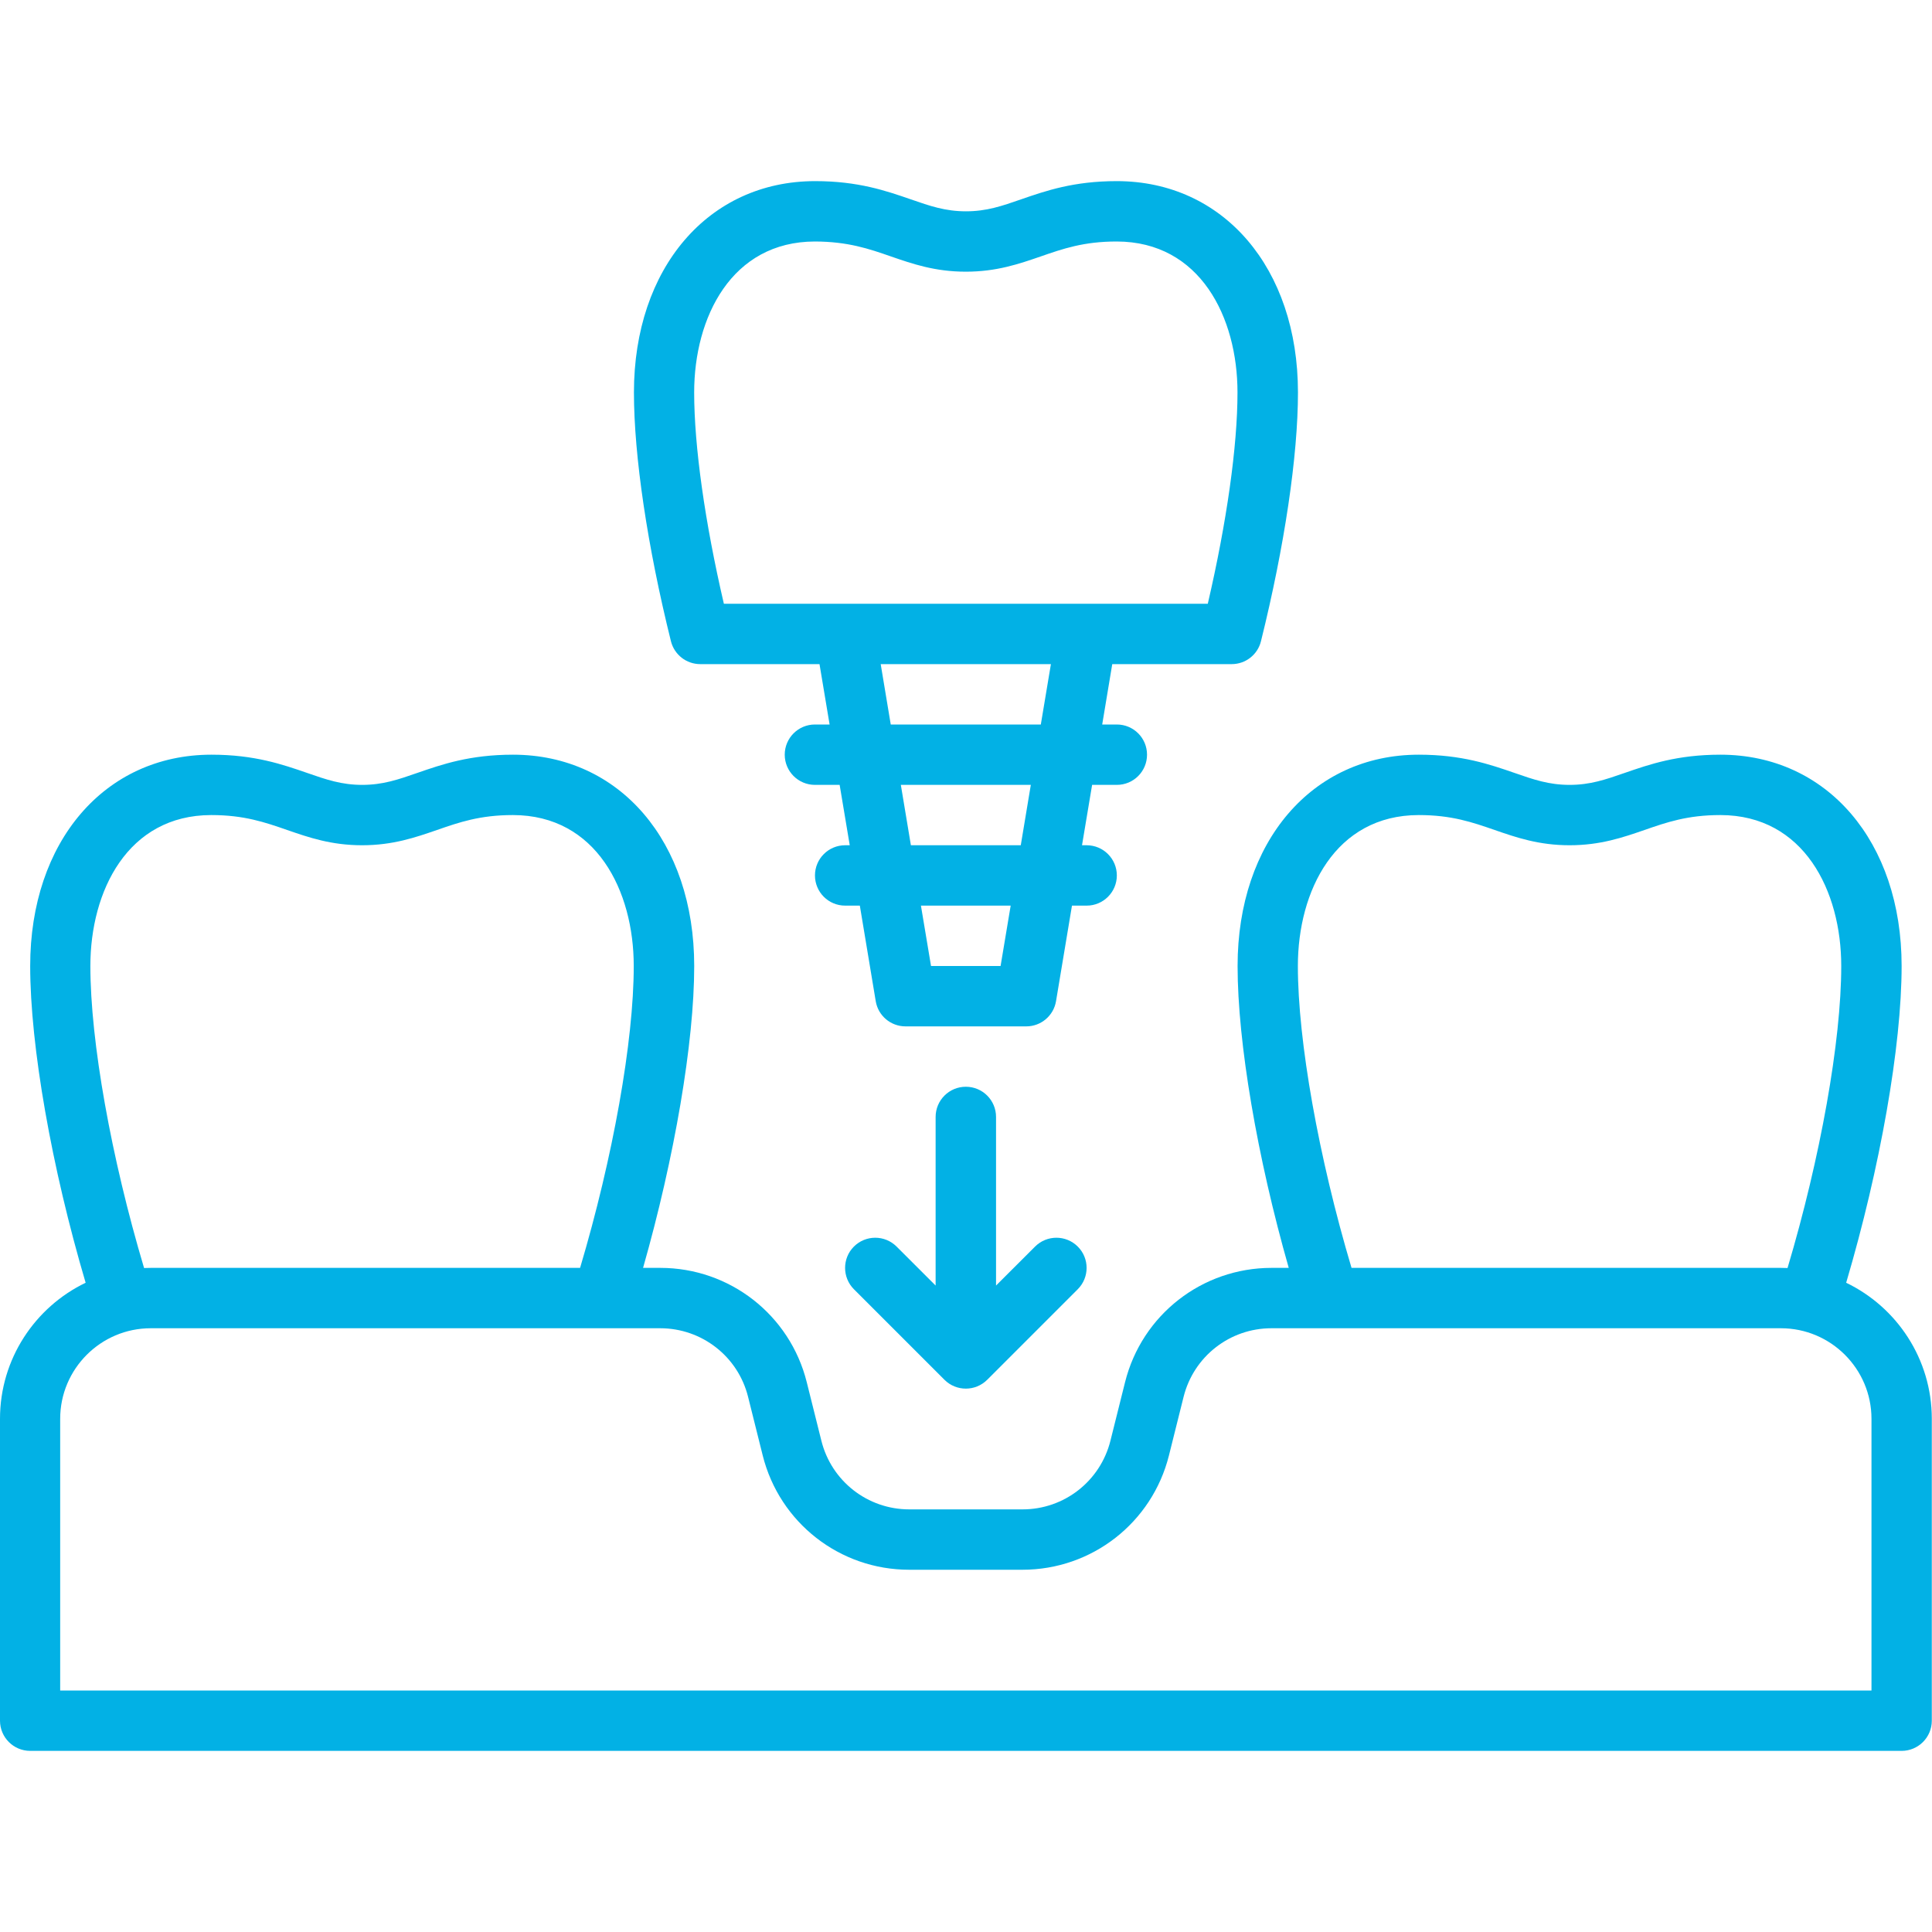 <?xml version="1.0" encoding="UTF-8"?>
<svg xmlns="http://www.w3.org/2000/svg" width="40" height="40" viewBox="0 0 40 40" fill="none">
  <path d="M38.223 26.558C38.926 24.18 39.371 21.659 39.371 20C39.371 17.426 37.829 15.627 35.622 15.625H35.618C34.728 15.625 34.15 15.825 33.639 16.002C33.239 16.141 32.923 16.25 32.497 16.25C32.07 16.25 31.754 16.141 31.355 16.002C30.845 15.826 30.266 15.625 29.376 15.625H29.372C27.164 15.627 25.623 17.426 25.623 20C25.623 21.584 26.03 23.965 26.682 26.25H26.325C24.888 26.25 23.641 27.223 23.293 28.617L22.99 29.83C22.78 30.666 22.033 31.25 21.171 31.25H18.825C17.963 31.25 17.215 30.666 17.006 29.83L16.703 28.617C16.355 27.223 15.108 26.25 13.671 26.25H13.314C13.965 23.965 14.373 21.584 14.373 20C14.373 17.426 12.831 15.627 10.624 15.625H10.62C9.73 15.625 9.152 15.825 8.641 16.002C8.241 16.141 7.926 16.25 7.499 16.25C7.073 16.25 6.756 16.141 6.357 16.002C5.847 15.826 5.269 15.625 4.378 15.625H4.374C2.166 15.627 0.625 17.426 0.625 20C0.625 21.659 1.07 24.18 1.773 26.558C0.725 27.062 0 28.136 0 29.375V35.625C0 35.97 0.28 36.25 0.625 36.25H39.371C39.716 36.25 39.996 35.97 39.996 35.625V29.375C39.996 28.136 39.271 27.062 38.223 26.558ZM26.871 20C26.871 18.445 27.645 16.877 29.372 16.875H29.375C30.055 16.875 30.487 17.025 30.945 17.184C31.394 17.339 31.859 17.5 32.496 17.5C33.134 17.5 33.598 17.339 34.048 17.184C34.505 17.025 34.938 16.875 35.617 16.875H35.62C37.348 16.877 38.121 18.445 38.121 20C38.121 21.555 37.69 23.97 37.009 26.253C36.963 26.251 36.917 26.25 36.871 26.25H27.982C27.302 23.968 26.871 21.556 26.871 20ZM1.871 20C1.871 18.445 2.645 16.877 4.372 16.875H4.375C5.055 16.875 5.487 17.025 5.945 17.184C6.394 17.339 6.859 17.5 7.496 17.5C8.134 17.5 8.598 17.339 9.048 17.184C9.505 17.025 9.938 16.875 10.617 16.875H10.62C12.348 16.877 13.121 18.445 13.121 20C13.121 21.555 12.69 23.968 12.01 26.25H3.121C3.075 26.25 3.029 26.252 2.983 26.253C2.302 23.97 1.871 21.562 1.871 20ZM38.746 35H1.246V29.375C1.246 28.341 2.087 27.5 3.121 27.5H12.469C12.469 27.5 12.472 27.5 12.473 27.5H13.669C14.531 27.5 15.28 28.084 15.488 28.92L15.791 30.133C16.14 31.527 17.387 32.5 18.823 32.5H21.169C22.606 32.5 23.853 31.527 24.202 30.133L24.505 28.92C24.714 28.084 25.462 27.5 26.323 27.5H27.519C27.519 27.5 27.522 27.5 27.524 27.5H36.872C37.906 27.5 38.747 28.341 38.747 29.375V35H38.746Z" fill="#02B1E5"></path>
  <path d="M19.996 22.5C19.651 22.5 19.371 22.78 19.371 23.125V26.616L18.563 25.809C18.319 25.565 17.923 25.565 17.679 25.809C17.436 26.052 17.436 26.448 17.679 26.692L19.554 28.567C19.676 28.689 19.836 28.75 19.997 28.75C20.157 28.75 20.316 28.689 20.439 28.567L22.314 26.692C22.558 26.448 22.558 26.052 22.314 25.809C22.07 25.565 21.674 25.565 21.43 25.809L20.622 26.616V23.125C20.622 22.78 20.343 22.5 19.997 22.5H19.996Z" fill="#02B1E5"></path>
  <path d="M14.495 13.75H16.967L17.176 15H16.872C16.527 15 16.247 15.28 16.247 15.625C16.247 15.97 16.527 16.25 16.872 16.25H17.384L17.593 17.5H17.498C17.152 17.5 16.873 17.78 16.873 18.125C16.873 18.47 17.152 18.75 17.498 18.75H17.802L18.131 20.728C18.181 21.03 18.442 21.25 18.748 21.25H21.248C21.553 21.25 21.814 21.029 21.864 20.728L22.194 18.75H22.498C22.843 18.75 23.123 18.47 23.123 18.125C23.123 17.78 22.843 17.5 22.498 17.5H22.402L22.611 16.25H23.123C23.469 16.25 23.748 15.97 23.748 15.625C23.748 15.28 23.469 15 23.123 15H22.82L23.028 13.75H25.501C25.788 13.75 26.038 13.555 26.107 13.276C26.594 11.316 26.873 9.439 26.873 8.125C26.873 5.551 25.331 3.752 23.124 3.75H23.12C22.23 3.75 21.652 3.95 21.141 4.127C20.741 4.266 20.426 4.375 19.999 4.375C19.573 4.375 19.256 4.266 18.857 4.127C18.347 3.951 17.769 3.75 16.878 3.75H16.874C14.666 3.752 13.125 5.551 13.125 8.125C13.125 9.439 13.404 11.316 13.891 13.276C13.961 13.555 14.211 13.75 14.498 13.75H14.495ZM20.717 20H19.276L19.067 18.75H20.925L20.716 20H20.717ZM21.134 17.5H18.859L18.651 16.25H21.342L21.134 17.5ZM21.55 15H18.442L18.234 13.75H21.758L21.549 15H21.55ZM16.872 5C17.552 5.002 17.987 5.149 18.445 5.309C18.894 5.464 19.359 5.625 19.996 5.625C20.634 5.625 21.098 5.464 21.548 5.309C22.006 5.15 22.438 5 23.117 5H23.12C24.848 5.002 25.621 6.57 25.621 8.125C25.621 9.238 25.398 10.812 25.006 12.5H14.987C14.594 10.812 14.372 9.238 14.372 8.125C14.372 6.57 15.145 5.002 16.873 5H16.872Z" fill="#02B1E5"></path>
</svg>
